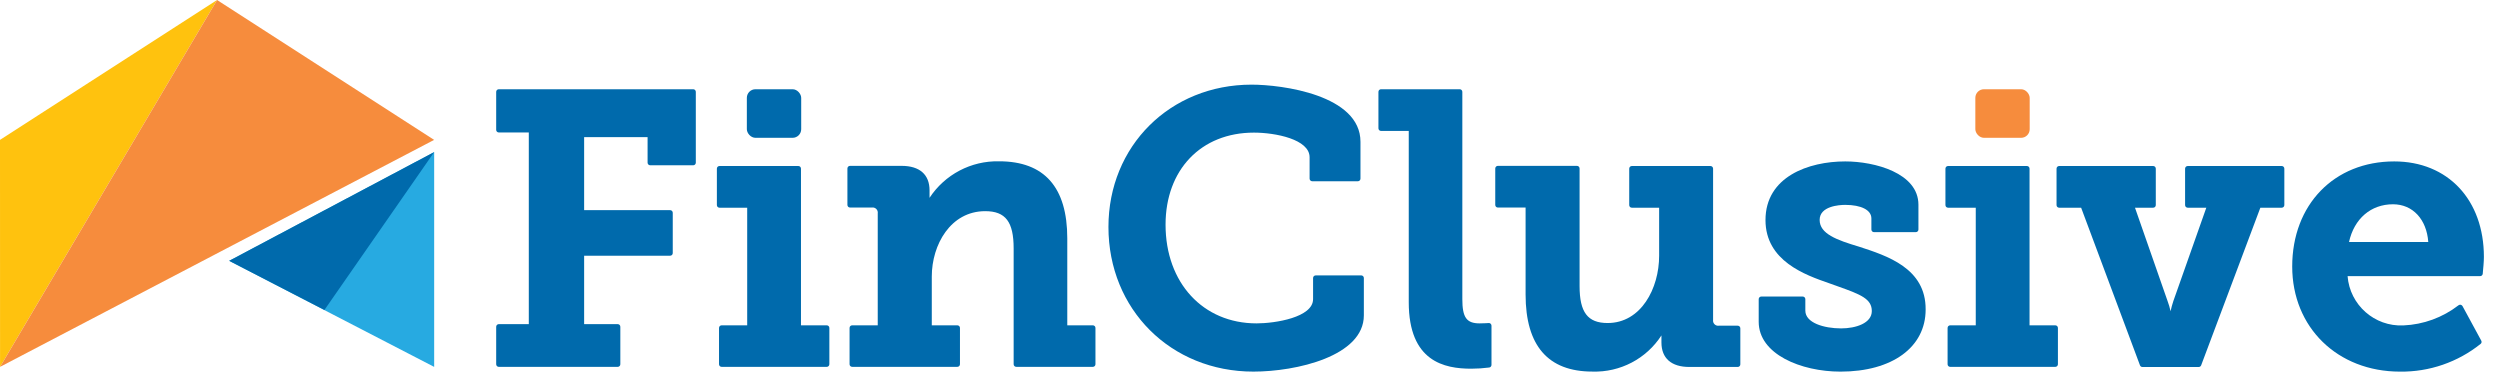 <svg width="148" height="22" viewBox="0 0 148 22" fill="none" xmlns="http://www.w3.org/2000/svg">
    <path fill-rule="evenodd" clip-rule="evenodd" d="M41.047 5.283H29.529C29.443 5.283 29.374 5.352 29.374 5.438V7.687C29.373 7.728 29.39 7.768 29.419 7.797C29.448 7.826 29.488 7.842 29.529 7.842H31.305V19.189H29.529C29.443 19.189 29.374 19.259 29.374 19.344V21.563C29.374 21.648 29.443 21.718 29.529 21.718H36.57C36.655 21.718 36.724 21.648 36.724 21.563V19.344C36.724 19.259 36.655 19.189 36.57 19.189H34.581V15.138H39.672C39.758 15.138 39.827 15.069 39.827 14.984V12.598C39.828 12.557 39.812 12.517 39.782 12.487C39.754 12.457 39.714 12.441 39.672 12.441H34.581V8.117H38.337V9.631C38.337 9.716 38.407 9.785 38.492 9.785H41.038C41.123 9.785 41.192 9.716 41.192 9.631V5.438C41.192 5.356 41.128 5.288 41.047 5.283Z" fill="#006AAC"/>
    <path fill-rule="evenodd" clip-rule="evenodd" d="M48.932 19.259H47.418V9.983C47.418 9.897 47.349 9.828 47.264 9.828H42.593C42.508 9.828 42.439 9.897 42.439 9.983V12.141C42.439 12.227 42.508 12.296 42.593 12.296H44.234V19.259H42.721C42.635 19.259 42.566 19.329 42.566 19.414V21.564C42.566 21.649 42.635 21.718 42.721 21.718H48.944C49.029 21.718 49.098 21.649 49.098 21.564V19.414C49.099 19.371 49.081 19.329 49.049 19.3C49.017 19.271 48.975 19.256 48.932 19.259Z" fill="#006AAC"/>
    <rect x="44.213" y="5.283" width="3.218" height="2.876" rx="0.51" fill="#006AAC"/>
    <path fill-rule="evenodd" clip-rule="evenodd" d="M64.697 19.259H63.183V14.112C63.183 11.084 61.824 9.549 59.145 9.549C57.492 9.512 55.937 10.329 55.029 11.711V11.269C55.029 10.333 54.441 9.819 53.376 9.819H50.322C50.236 9.819 50.167 9.888 50.167 9.973V12.132C50.167 12.217 50.236 12.286 50.322 12.286H51.617C51.712 12.271 51.809 12.303 51.877 12.371C51.945 12.439 51.977 12.536 51.962 12.631V19.259H50.449C50.363 19.259 50.294 19.328 50.294 19.413V21.563C50.294 21.648 50.363 21.717 50.449 21.717H56.675C56.761 21.717 56.83 21.648 56.83 21.563V19.413C56.83 19.328 56.761 19.259 56.675 19.259H55.162V16.367C55.162 14.493 56.27 12.501 58.325 12.501C59.536 12.501 60.008 13.14 60.008 14.708V21.563C60.008 21.605 60.025 21.644 60.054 21.673C60.084 21.702 60.124 21.718 60.165 21.717H64.706C64.788 21.713 64.851 21.645 64.851 21.563V19.413C64.851 19.328 64.782 19.259 64.697 19.259Z" fill="#006AAC"/>
    <path fill-rule="evenodd" clip-rule="evenodd" d="M80.592 16.304H77.889C77.803 16.304 77.734 16.373 77.734 16.459V17.709C77.734 18.793 75.482 19.144 74.389 19.144C71.217 19.144 69.001 16.743 69.001 13.301C69.001 10.049 71.102 7.851 74.232 7.851C75.506 7.851 77.528 8.247 77.528 9.31V10.573C77.528 10.614 77.543 10.654 77.573 10.684C77.602 10.713 77.641 10.73 77.683 10.73H80.386C80.427 10.73 80.467 10.713 80.496 10.684C80.525 10.654 80.541 10.614 80.54 10.573V8.393C80.54 5.619 75.888 5.011 74.096 5.011C69.268 5.011 65.62 8.644 65.62 13.437C65.62 18.317 69.31 21.999 74.202 21.999C76.729 21.999 80.74 21.091 80.74 18.669V16.459C80.74 16.375 80.675 16.307 80.592 16.304Z" fill="#006AAC"/>
    <path fill-rule="evenodd" clip-rule="evenodd" d="M88.126 19.123C88.126 19.123 87.902 19.144 87.596 19.144C86.818 19.144 86.57 18.796 86.57 17.709V5.438C86.57 5.352 86.501 5.283 86.416 5.283H81.757C81.672 5.283 81.603 5.352 81.603 5.438V7.596C81.603 7.682 81.672 7.751 81.757 7.751H83.398V17.891C83.398 21.412 85.517 21.827 87.097 21.827C87.453 21.826 87.809 21.803 88.162 21.757C88.239 21.746 88.296 21.68 88.296 21.602V19.277C88.295 19.233 88.276 19.192 88.244 19.162C88.212 19.132 88.169 19.118 88.126 19.123Z" fill="#006AAC"/>
    <path fill-rule="evenodd" clip-rule="evenodd" d="M102.874 19.281H101.76C101.665 19.296 101.568 19.264 101.5 19.196C101.432 19.128 101.4 19.031 101.415 18.936V9.983C101.415 9.898 101.346 9.828 101.26 9.828H96.605C96.519 9.828 96.45 9.898 96.45 9.983V12.142C96.45 12.183 96.466 12.223 96.495 12.252C96.524 12.281 96.564 12.297 96.605 12.296H98.221V15.142C98.221 17.071 97.153 19.123 95.173 19.123C93.992 19.123 93.511 18.491 93.511 16.938V9.974C93.511 9.888 93.442 9.819 93.357 9.819H88.674C88.589 9.819 88.519 9.888 88.519 9.974V12.133C88.519 12.218 88.589 12.287 88.674 12.287H90.315V17.434C90.315 20.462 91.643 21.997 94.265 21.997C95.91 22.052 97.464 21.24 98.357 19.856V20.274C98.357 21.21 98.945 21.724 100.01 21.724H102.874C102.959 21.724 103.028 21.655 103.028 21.57V19.444C103.031 19.402 103.015 19.36 102.986 19.329C102.957 19.298 102.916 19.281 102.874 19.281Z" fill="#006AAC"/>
    <path fill-rule="evenodd" clip-rule="evenodd" d="M110.045 14.6C108.728 14.206 107.723 13.84 107.723 13.019C107.723 12.199 108.892 12.129 109.237 12.129C110.178 12.129 110.786 12.432 110.786 12.928V13.589C110.786 13.674 110.856 13.743 110.941 13.743H113.417C113.502 13.743 113.571 13.674 113.571 13.589V12.12C113.571 10.24 110.98 9.556 109.237 9.556C107.06 9.556 104.517 10.464 104.517 13.028C104.517 15.451 106.872 16.277 108.277 16.765L108.825 16.961C110.166 17.437 110.811 17.697 110.811 18.415C110.811 19.132 109.869 19.441 108.994 19.441C107.974 19.441 106.876 19.111 106.876 18.39V17.709C106.876 17.624 106.806 17.555 106.721 17.555H104.269C104.184 17.555 104.115 17.624 104.115 17.709V19.051C104.115 20.967 106.615 22 108.958 22C112.021 22 113.998 20.555 113.998 18.324C114.016 15.88 111.722 15.145 110.045 14.6Z" fill="#006AAC"/>
    <rect x="116.94" y="5.283" width="3.218" height="2.876" rx="0.51" fill="#F68C3D"/>
    <path fill-rule="evenodd" clip-rule="evenodd" d="M121.663 19.259H120.149V9.983C120.149 9.897 120.08 9.828 119.995 9.828H115.324C115.239 9.828 115.17 9.897 115.17 9.983V12.141C115.17 12.227 115.239 12.296 115.324 12.296H116.965V19.259H115.451C115.366 19.259 115.297 19.329 115.297 19.414V21.564C115.297 21.649 115.366 21.718 115.451 21.718H121.675C121.76 21.718 121.829 21.649 121.829 21.564V19.414C121.829 19.371 121.811 19.329 121.78 19.3C121.748 19.271 121.706 19.256 121.663 19.259V19.259Z" fill="#006AAC"/>
    <path fill-rule="evenodd" clip-rule="evenodd" d="M135.078 9.828H129.515C129.473 9.827 129.433 9.843 129.404 9.872C129.374 9.901 129.357 9.941 129.357 9.983V12.141C129.357 12.183 129.374 12.223 129.404 12.252C129.433 12.281 129.473 12.296 129.515 12.296H130.614L128.664 17.818C128.597 18.017 128.542 18.219 128.498 18.424C128.453 18.218 128.393 18.016 128.319 17.818L126.391 12.296H127.468C127.554 12.296 127.623 12.227 127.623 12.141V9.983C127.623 9.897 127.554 9.828 127.468 9.828H121.902C121.816 9.828 121.747 9.897 121.747 9.983V12.141C121.747 12.227 121.816 12.296 121.902 12.296H123.203L126.687 21.627C126.711 21.687 126.768 21.727 126.833 21.727H130.162C130.227 21.727 130.284 21.687 130.308 21.627L133.813 12.296H135.078C135.164 12.296 135.233 12.227 135.233 12.141V9.983C135.233 9.897 135.164 9.828 135.078 9.828Z" fill="#006AAC"/>
    <path fill-rule="evenodd" clip-rule="evenodd" d="M135.699 15.778C135.699 12.114 138.181 9.556 141.738 9.556C144.913 9.556 147.047 11.829 147.047 15.214C147.047 15.484 147.005 15.923 146.986 16.116C146.981 16.17 146.978 16.205 146.978 16.211C146.968 16.289 146.902 16.347 146.823 16.347H138.977C139.109 18.052 140.572 19.344 142.28 19.265C143.465 19.215 144.605 18.798 145.543 18.073C145.578 18.043 145.625 18.032 145.67 18.042C145.716 18.05 145.756 18.078 145.779 18.118L146.89 20.165C146.925 20.227 146.913 20.305 146.86 20.352C145.506 21.44 143.816 22.023 142.08 22C138.381 22 135.699 19.384 135.699 15.778ZM141.665 12.093C140.361 12.093 139.365 12.944 139.062 14.327H143.754C143.657 12.983 142.834 12.093 141.665 12.093Z" fill="#006AAC"/>
    <path fill-rule="evenodd" clip-rule="evenodd" d="M0 8.281L0.003 21.718L12.85 0L0 8.281V8.281Z" fill="#FFC20E"/>
    <path fill-rule="evenodd" clip-rule="evenodd" d="M12.85 0L0.004 21.718L25.7 8.281L12.85 0V0Z" fill="#F68C3D"/>
    <path fill-rule="evenodd" clip-rule="evenodd" d="M13.567 15.441L25.703 21.72V9.004L13.567 15.441V15.441Z" fill="#27AAE1"/>
    <path fill-rule="evenodd" clip-rule="evenodd" d="M13.567 15.441L19.206 18.35L25.703 9.004L13.567 15.441V15.441Z" fill="#006AAC"/>
</svg>
